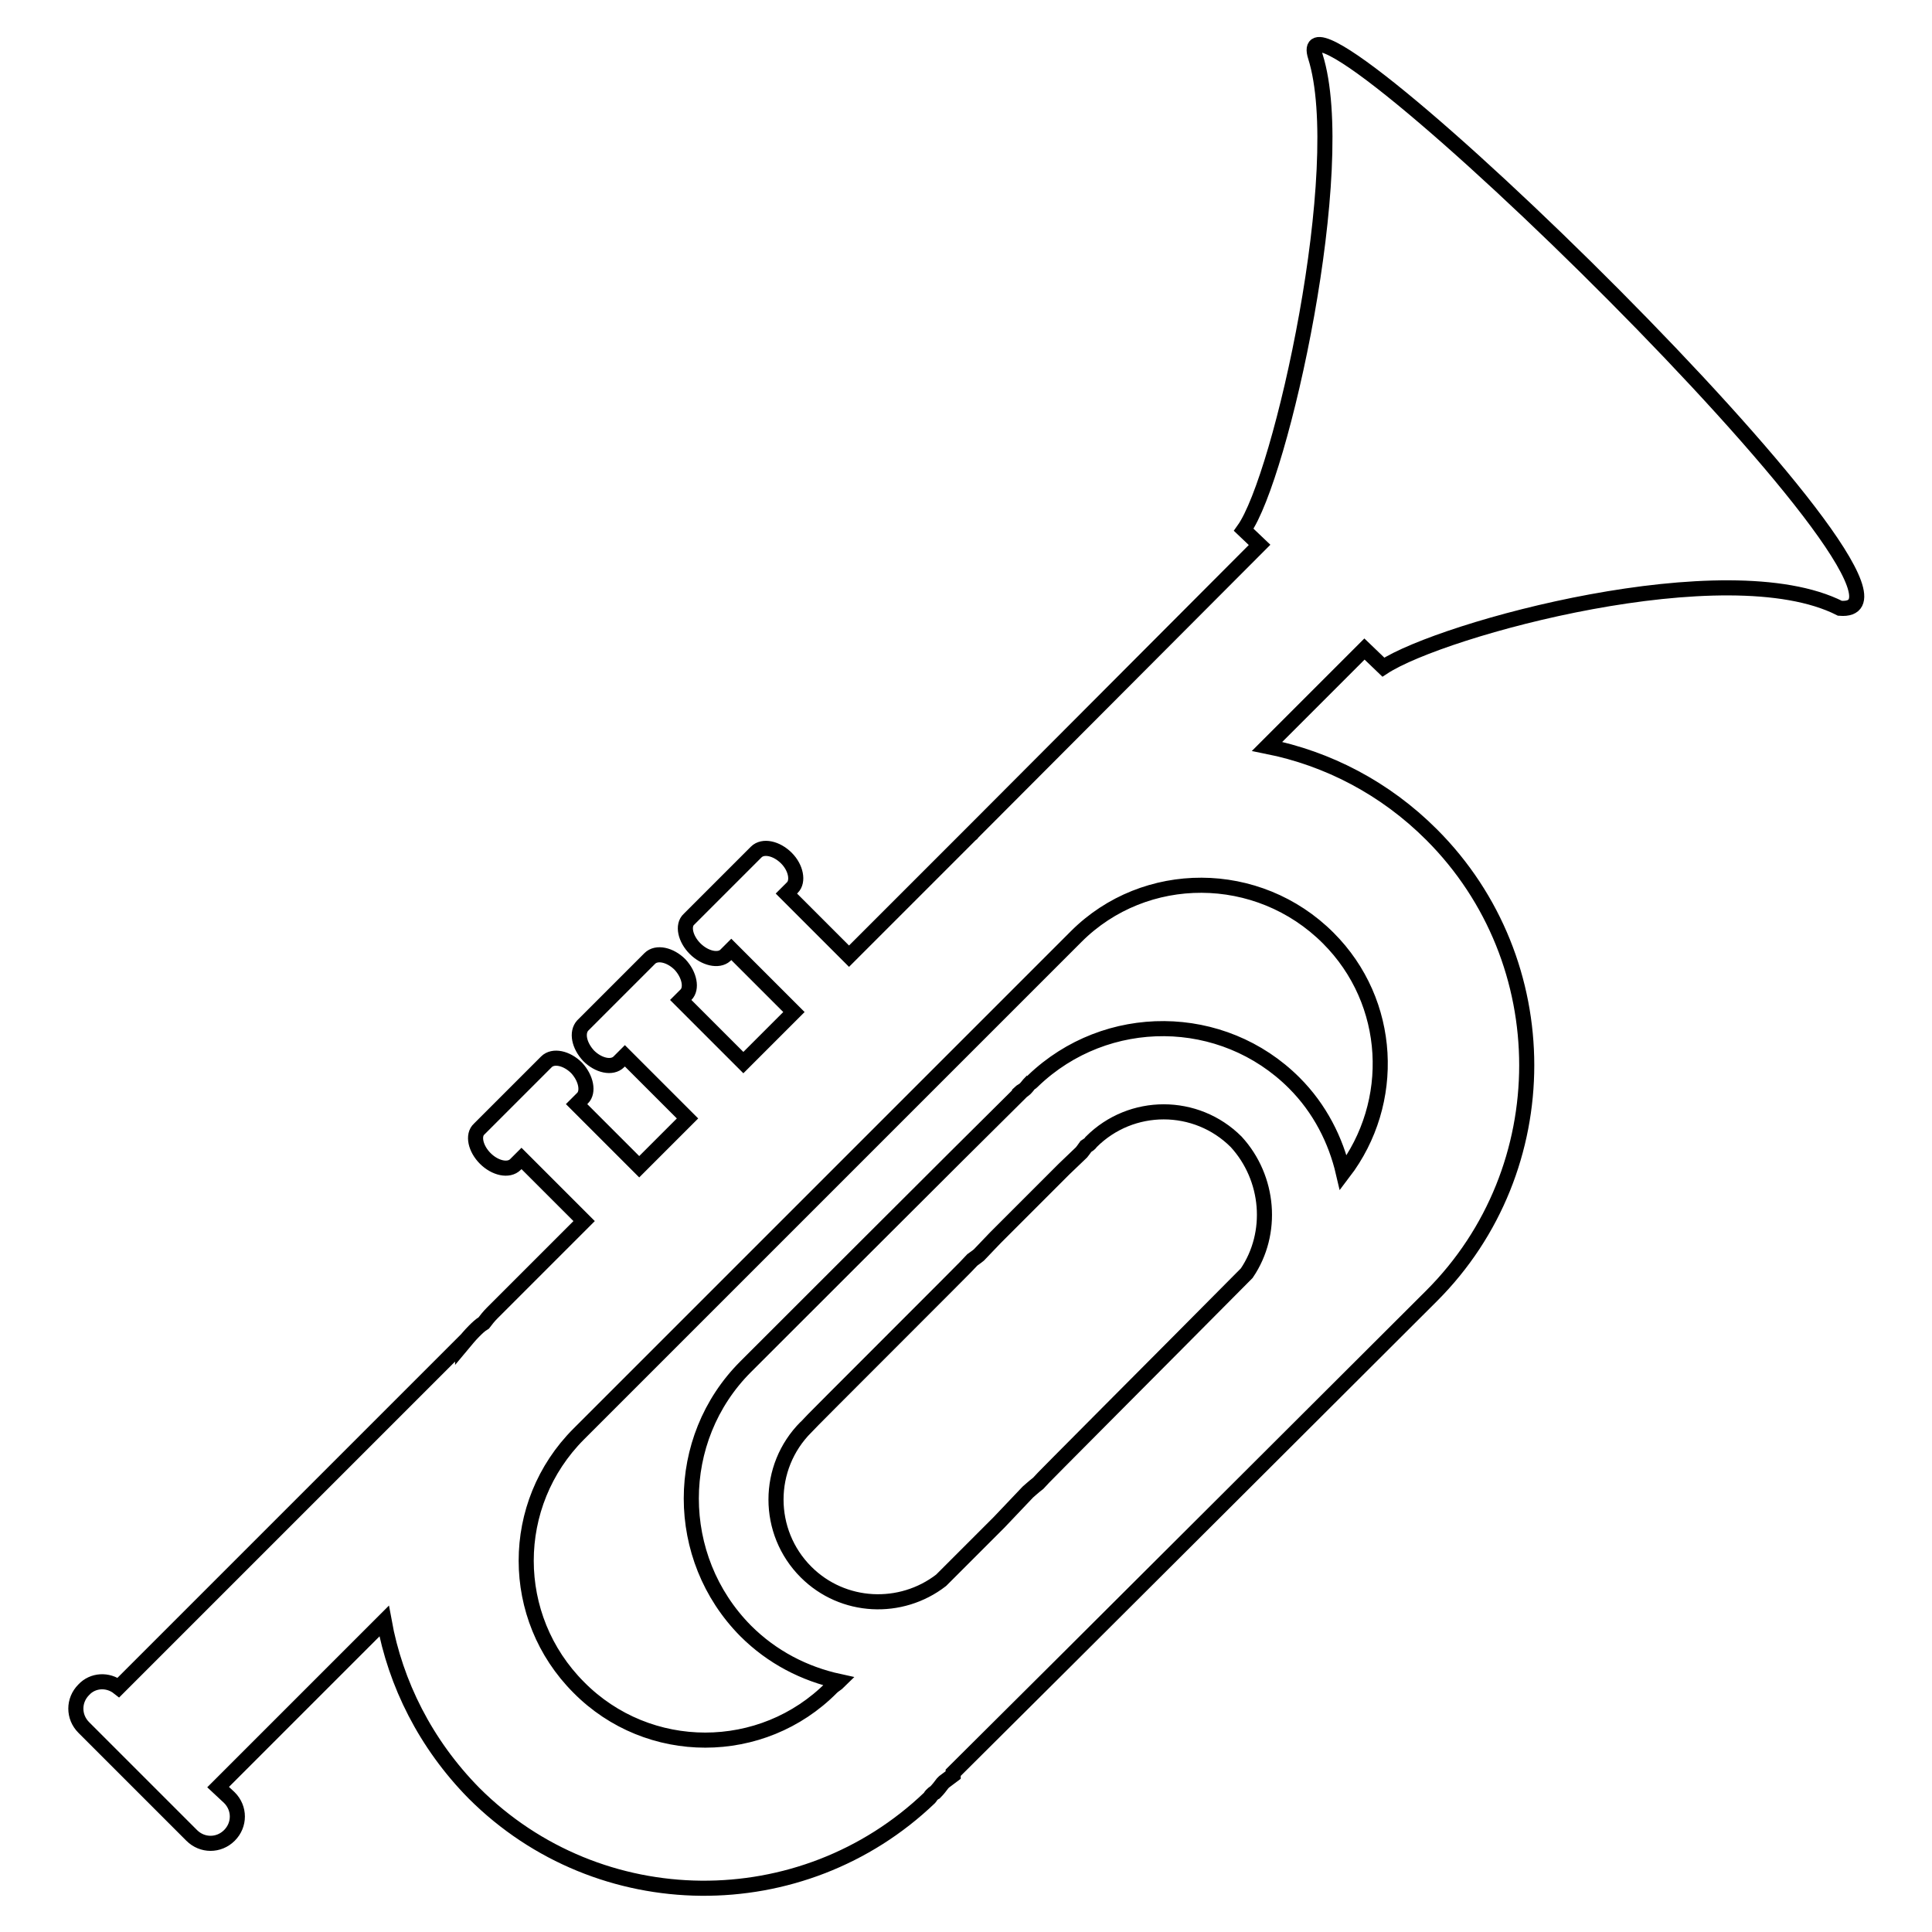 <?xml version="1.0" encoding="utf-8"?>
<!-- Svg Vector Icons : http://www.onlinewebfonts.com/icon -->
<!DOCTYPE svg PUBLIC "-//W3C//DTD SVG 1.1//EN" "http://www.w3.org/Graphics/SVG/1.1/DTD/svg11.dtd">
<svg version="1.1" xmlns="http://www.w3.org/2000/svg" xmlns:xlink="http://www.w3.org/1999/xlink" x="0px" y="0px" viewBox="0 0 256 256" enable-background="new 0 0 256 256" xml:space="preserve">
<g><g><g><g><path stroke-width="2" fill-opacity="0" stroke="#000000"  d="M174.3,7.5c4.6,14.6-4.5,55.7-9.5,62.7l2.1,2l-38.1,38.2c0,0,0,0.1-0.1,0.1l0,0l-16.2,16.2l-8.3-8.3l0.8-0.8c0.8-0.8,0.5-2.6-0.8-3.9c-1.3-1.3-3.1-1.7-4-0.8l-8.9,8.9c-0.9,0.8-0.5,2.6,0.8,3.9c1.3,1.3,3.1,1.7,4,0.9l0.8-0.8l8.3,8.3l-6.7,6.7l-8.3-8.3l0.7-0.7c0.8-0.8,0.5-2.6-0.8-4c-1.3-1.3-3.1-1.7-4-0.8l-8.9,8.9c-0.8,0.9-0.5,2.6,0.8,4c1.3,1.3,3.1,1.7,4,0.8l0.8-0.8l8.3,8.3l-6.4,6.4l-8.3-8.3l0.8-0.8c0.8-0.8,0.5-2.6-0.8-4c-1.3-1.3-3.1-1.7-4-0.8l-8.9,8.9c-0.9,0.8-0.5,2.6,0.8,3.9c1.3,1.3,3.1,1.7,4,0.8l0.8-0.8l8.3,8.3L65.2,174c-0.4,0.4-0.8,0.9-1.1,1.3c-0.5,0.3-0.9,0.7-1.3,1.1c-0.5,0.5-1,1.1-1.5,1.7l0-0.1l-45.6,45.6c-1.4-1.1-3.4-1-4.6,0.3c-1.4,1.4-1.4,3.6,0,5l14.3,14.3c1.4,1.4,3.6,1.4,5,0c1.4-1.4,1.4-3.6,0-5l-1.5-1.4l22-22c1.5,8.3,5.5,16.3,11.9,22.8c16.6,16.6,43.5,16.8,60.4,0.6v0c0.1-0.1,0.1-0.2,0.2-0.3c0.2-0.2,0.3-0.3,0.5-0.4c0.4-0.4,0.7-0.8,1-1.2c0.1-0.1,0.1-0.1,0.2-0.2c0.4-0.3,0.8-0.6,1.2-0.9l0-0.3c11-10.9,63.1-62.9,63.4-63.2c16.8-16.8,16.8-44.3,0-61.1c-6.2-6.2-13.8-10.1-21.8-11.7l12.9-12.9l2.5,2.4c7.8-5.1,45.5-15.4,60.5-7.8C261.3,82,169.7-7,174.3,7.5z M165.2,168.7c-11.3,11.4-27.5,27.6-27.7,27.9c-0.4,0.3-1.3,1.1-1.3,1.1l-3.8,4l-0.1,0.1l-7.6,7.6c-5.3,4.1-13,3.8-17.9-1.1c-5.3-5.3-5.3-13.9,0-19.2c0.2-0.3,21.9-21.9,22.1-22.2c0.3-0.2,0.8-0.6,0.8-0.6l2.2-2.3l0.1-0.1l8.9-8.9l0.1-0.1l2.3-2.2c0,0,0.4-0.5,0.6-0.8c0.3-0.2,0.5-0.3,0.7-0.6c5.3-5.3,13.9-5.3,19.2,0C168.2,156.1,168.8,163.4,165.2,168.7z M176,124.3c8.5,8.5,9.1,21.8,2,31.1c-1-4.3-3.1-8.5-6.5-11.9c-9.5-9.5-24.9-9.6-34.6-0.3v0c0,0-0.1,0.1-0.1,0.1c-0.1,0.1-0.2,0.2-0.3,0.2c-0.2,0.2-0.4,0.5-0.6,0.7c0,0-0.1,0.1-0.1,0.1c-0.2,0.2-0.5,0.3-0.7,0.5l0,0.1c-6.3,6.2-36.1,36-36.3,36.2c-9.6,9.6-9.6,25.3,0,35c3.5,3.5,7.8,5.7,12.4,6.7c-0.3,0.3-0.7,0.5-1,0.8c-9.2,9.3-24.3,9.3-33.5,0c-9.3-9.3-9.3-24.3,0-33.6c0,0,0,0,0,0l2.4-2.4l3.9-3.9l53.3-53.3l3.9-3.9l2.4-2.4c0,0,0,0,0,0C151.7,115,166.7,115,176,124.3z"/></g></g><g></g><g></g><g></g><g></g><g></g><g></g><g></g><g></g><g></g><g></g><g></g><g></g><g></g><g></g><g></g></g></g>
</svg>